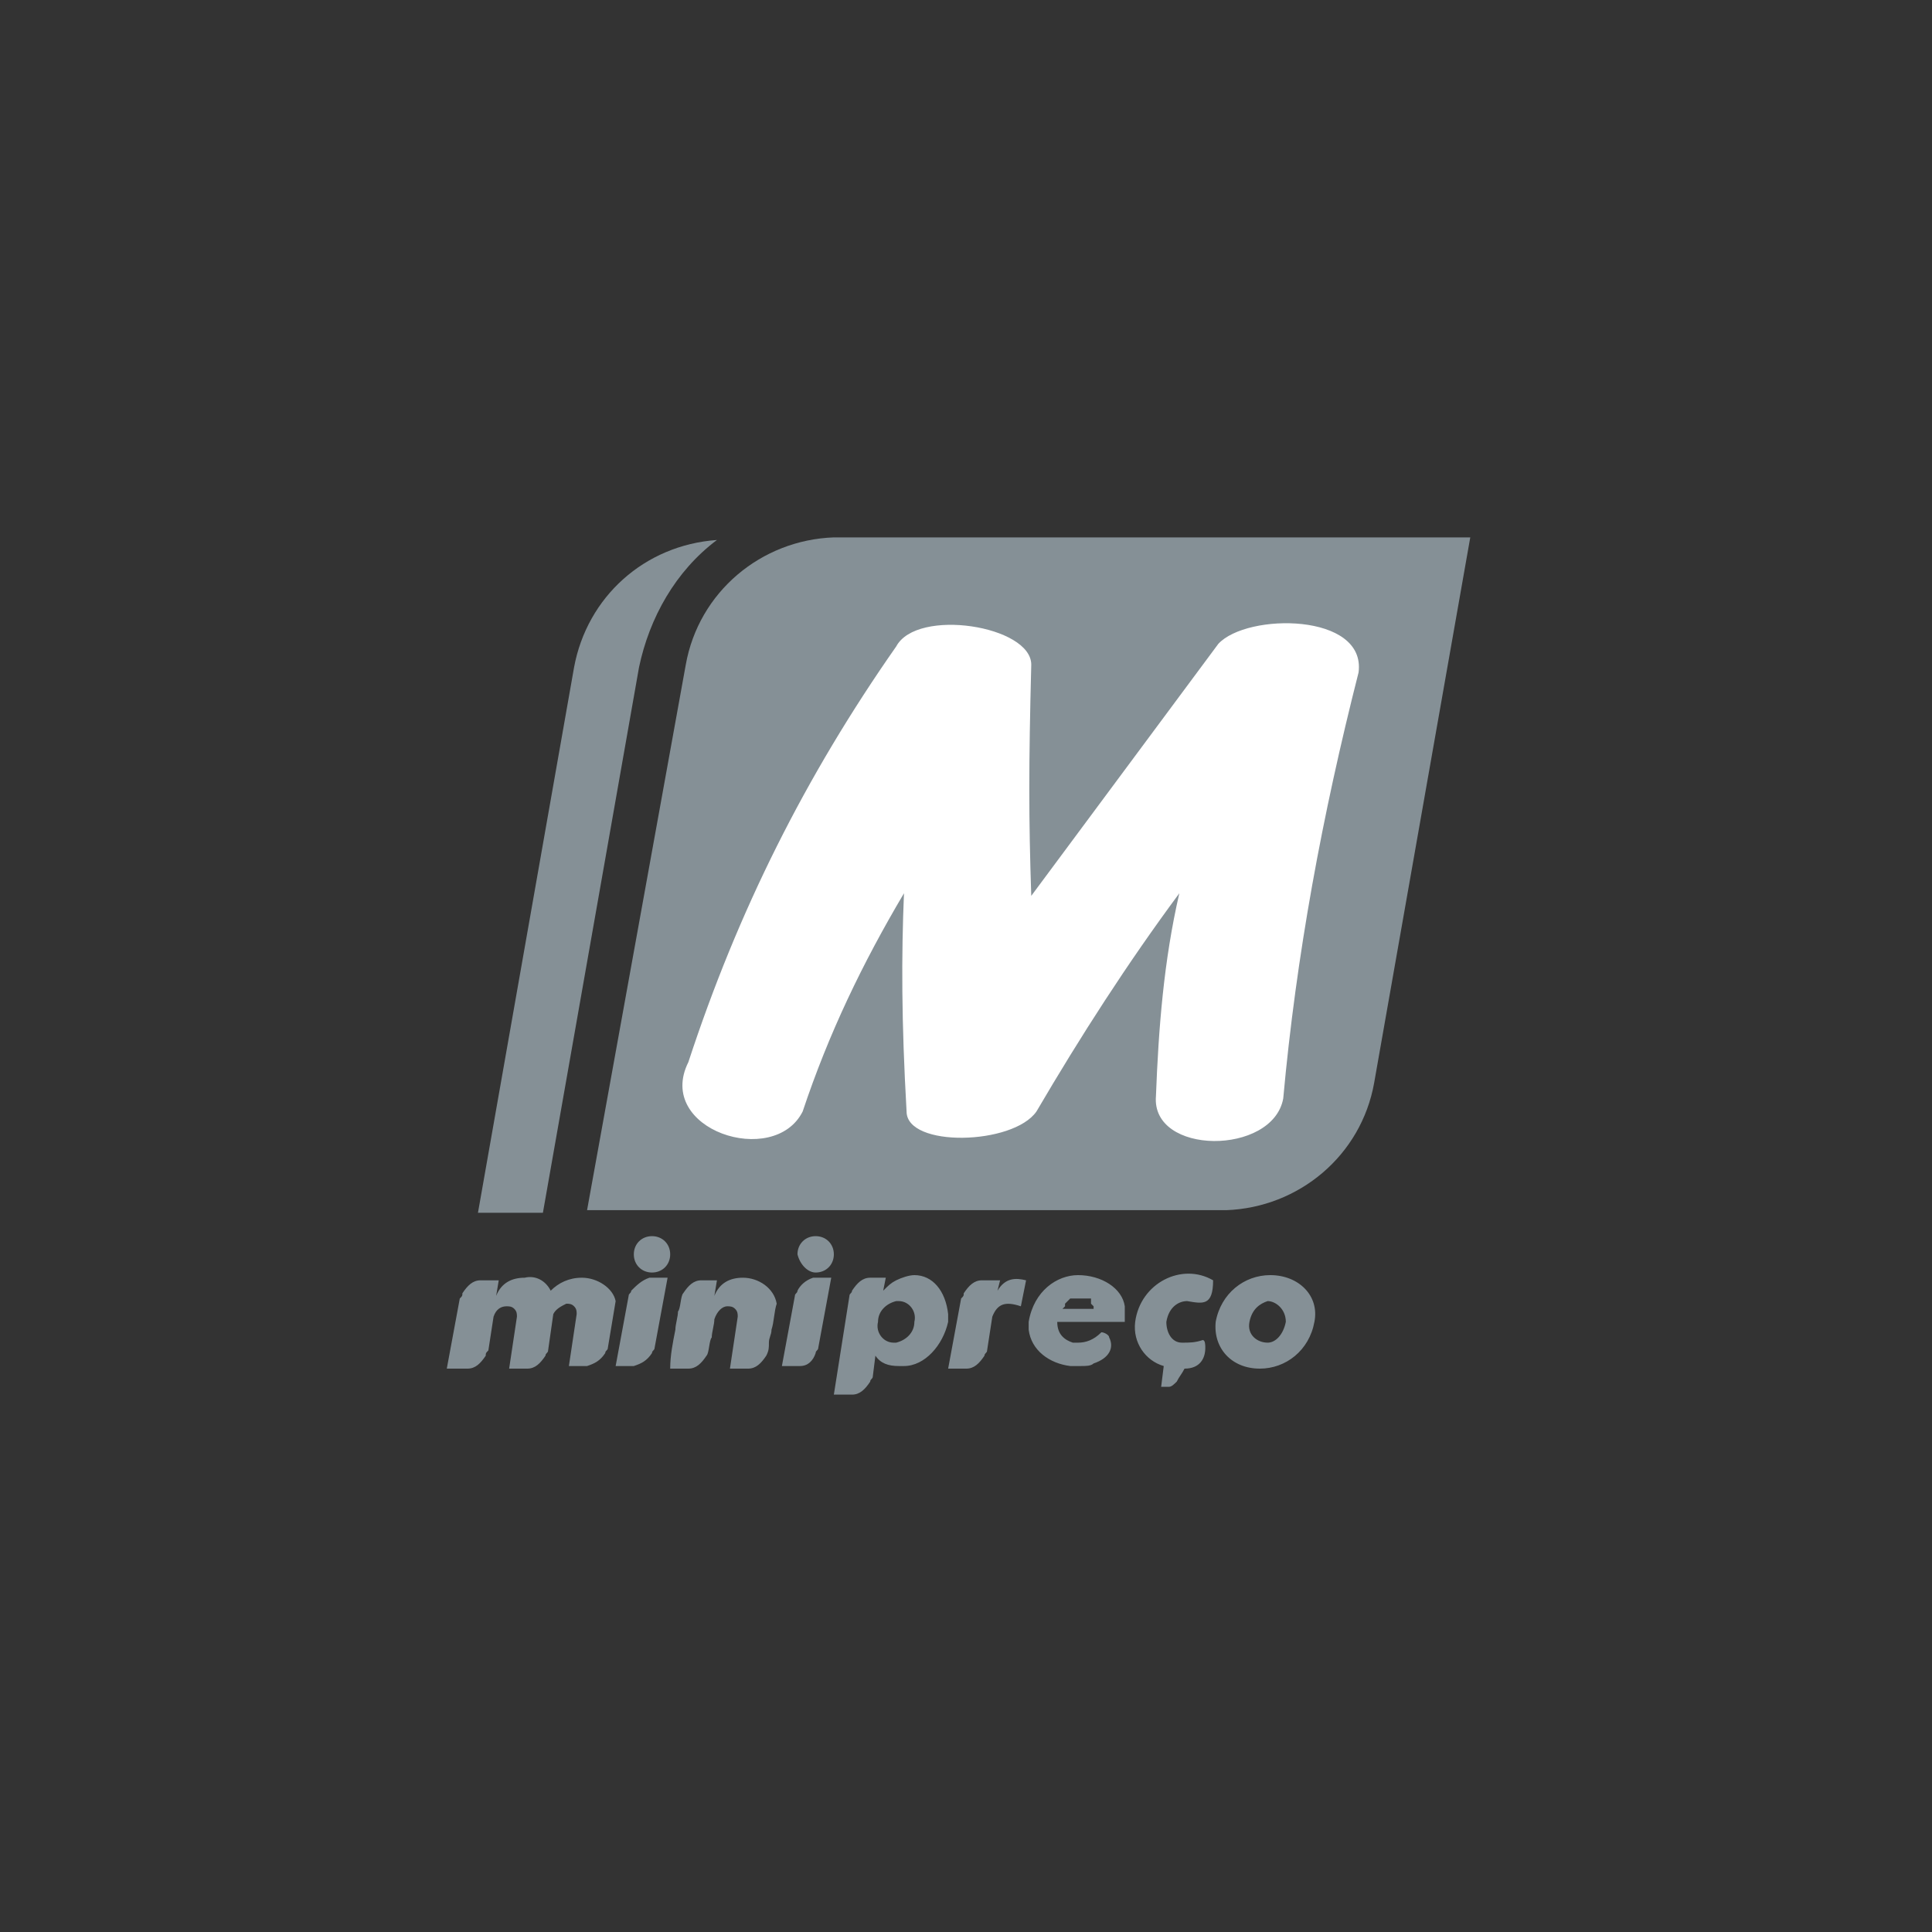 <?xml version="1.0" encoding="UTF-8"?>
<svg width="140px" height="140px" viewBox="0 0 140 140" version="1.1" xmlns="http://www.w3.org/2000/svg" xmlns:xlink="http://www.w3.org/1999/xlink">
    <rect x="0" y="0" width="140" height="140" fill="#333333" stroke="none"/>
    <!-- Generator: Sketch 57.1 (83088) - https://sketch.com -->
    <title>Artboard</title>
    <desc>Created with Sketch.</desc>
    <g id="Artboard" stroke="none" stroke-width="1" fill="none" fill-rule="evenodd">
        <g id="minipreço" transform="translate(32, 38)" fill-rule="nonzero">
            <path d="M7.341,49.882 L2.635,49.882 L9.6,10.353 C10.541,5.271 14.682,1.506 19.953,1.129 C16.941,3.388 15.059,6.776 14.306,10.353 L7.341,49.882 Z" id="Path" fill="#859096"></path>
            <path d="M28.424,0.941 C23.153,1.129 18.635,4.894 17.694,10.165 L10.541,49.694 L56.847,49.694 C62.118,49.506 66.635,45.741 67.576,40.471 L74.541,0.941 L28.424,0.941 Z" id="Path" fill="#859096"></path>
            <path d="M60.988,41.6 C60.235,45.741 51.388,45.741 51.765,41.412 C51.953,36.518 52.329,31.624 53.459,26.729 C49.694,31.812 46.306,37.082 43.106,42.541 C41.412,44.988 33.694,45.176 33.694,42.541 C33.318,35.953 33.318,31.247 33.506,26.729 C30.494,31.812 28.047,36.894 26.165,42.541 C24.094,46.682 15.435,43.859 17.882,38.965 C21.459,28.047 26.353,18.259 32.941,8.847 C34.447,6.024 42.729,7.341 42.729,10.165 C42.541,17.506 42.541,21.271 42.729,26.918 L56.282,8.659 C58.353,6.4 67.012,6.4 66.447,10.729 C63.812,21.082 61.929,31.247 60.988,41.6" id="Path" fill="#FFFFFF"></path>
            <path d="M21.835,54.588 C20.894,54.588 20.141,54.965 19.765,55.906 L19.953,54.776 L18.824,54.776 C18.259,54.776 17.882,55.153 17.506,55.718 C17.318,55.906 17.318,56.847 17.129,57.035 C17.129,57.412 16.941,57.976 16.941,58.353 C16.753,59.294 16.565,60.235 16.565,61.176 L17.882,61.176 C18.447,61.176 18.824,60.8 19.2,60.235 C19.388,60.047 19.388,59.106 19.576,58.918 C19.576,58.541 19.765,57.976 19.765,57.6 C19.953,57.035 20.329,56.659 20.706,56.659 C20.894,56.659 21.082,56.659 21.271,56.847 C21.459,57.035 21.459,57.224 21.459,57.412 L20.894,61.176 L22.212,61.176 C22.776,61.176 23.153,60.8 23.529,60.235 C23.718,59.859 23.718,59.671 23.718,59.294 C23.718,58.918 23.906,58.729 23.906,58.353 C24.094,57.788 24.094,57.035 24.282,56.471 C24.094,55.341 22.965,54.588 21.835,54.588 M15.247,51.576 C14.494,51.576 13.929,52.141 13.929,52.894 C13.929,53.647 14.494,54.212 15.247,54.212 C16,54.212 16.565,53.647 16.565,52.894 C16.565,52.141 16,51.576 15.247,51.576 M25.788,55.529 C25.788,55.718 25.6,55.718 25.6,55.906 L24.659,60.988 L25.976,60.988 C26.541,60.988 26.918,60.612 27.106,60.047 C27.106,59.859 27.294,59.859 27.294,59.671 L28.235,54.588 L26.918,54.588 C26.353,54.776 25.976,55.153 25.788,55.529 M27.106,54.212 C27.859,54.212 28.424,53.647 28.424,52.894 C28.424,52.141 27.859,51.576 27.106,51.576 C26.353,51.576 25.788,52.141 25.788,52.894 C25.976,53.647 26.541,54.212 27.106,54.212 M13.741,55.529 C13.741,55.718 13.553,55.718 13.553,55.906 L12.612,60.988 L13.929,60.988 C14.494,60.8 14.871,60.612 15.247,60.047 C15.247,59.859 15.435,59.859 15.435,59.671 L16.376,54.588 L15.059,54.588 C14.494,54.776 14.118,55.153 13.741,55.529 M10.165,54.588 C9.224,54.588 8.471,54.965 7.906,55.529 C7.529,54.776 6.776,54.4 6.024,54.588 C5.082,54.588 4.329,54.965 3.953,55.906 L4.141,54.776 L2.824,54.776 C2.259,54.776 1.882,55.153 1.506,55.718 C1.506,55.906 1.506,55.906 1.318,56.094 L0.376,61.176 L1.882,61.176 C2.447,61.176 2.824,60.8 3.2,60.235 C3.2,60.047 3.2,60.047 3.388,59.859 L3.765,57.412 C3.953,56.847 4.329,56.659 4.706,56.659 C4.894,56.659 5.082,56.659 5.271,56.847 C5.459,57.035 5.459,57.224 5.459,57.412 L4.894,61.176 L6.212,61.176 C6.776,61.176 7.153,60.8 7.529,60.235 C7.529,60.047 7.718,60.047 7.718,59.859 L8.094,57.224 C8.282,56.847 8.659,56.659 9.035,56.471 C9.224,56.471 9.412,56.471 9.6,56.659 C9.788,56.847 9.788,57.035 9.788,57.224 L9.224,60.988 L10.541,60.988 C11.106,60.8 11.482,60.612 11.859,60.047 C11.859,59.859 12.047,59.859 12.047,59.671 L12.612,56.282 C12.424,55.341 11.294,54.588 10.165,54.588" id="Shape" fill="#859096"></path>
            <path d="M61.176,57.788 C60.988,58.729 60.424,59.294 59.859,59.294 C59.106,59.294 58.353,58.729 58.541,57.788 C58.729,56.847 59.294,56.471 59.859,56.282 C60.424,56.282 61.176,56.847 61.176,57.788 L61.176,57.788 Z M60.047,54.4 C58.165,54.4 56.471,55.718 56.094,57.788 C55.906,59.671 57.224,61.176 59.294,61.176 C61.176,61.176 62.871,59.859 63.247,57.788 C63.624,55.906 62.118,54.4 60.047,54.4 L60.047,54.4 Z M50.259,57.788 C50.071,59.294 51.012,60.612 52.329,60.988 L52.141,62.494 L52.706,62.494 C52.894,62.494 53.082,62.306 53.271,62.118 C53.459,61.741 53.647,61.553 53.835,61.176 C54.965,61.176 55.341,60.424 55.341,59.671 C55.341,59.482 55.341,59.106 55.153,59.106 C54.588,59.294 54.212,59.294 53.647,59.294 C52.894,59.294 52.518,58.541 52.518,57.788 C52.706,56.659 53.459,56.282 54.024,56.282 C55.153,56.471 55.906,56.659 55.906,54.776 C53.647,53.459 50.635,54.965 50.259,57.788 L50.259,57.788 Z M44.988,56.847 L45.176,56.659 L45.176,56.471 L45.365,56.282 L45.553,56.094 L45.741,56.094 L45.929,56.094 L46.118,56.094 L46.306,56.094 L46.306,56.094 L46.494,56.094 L46.682,56.094 L46.871,56.094 L47.059,56.094 L47.059,56.471 L47.059,56.471 L47.247,56.659 L47.247,56.847 L44.988,56.847 Z M46.118,54.4 C44.612,54.4 42.918,55.529 42.541,57.788 C42.541,57.788 42.541,57.976 42.541,57.976 L42.541,58.353 C42.729,59.859 44.047,60.8 45.553,60.988 C45.741,60.988 46.118,60.988 46.306,60.988 C46.682,60.988 47.059,60.988 47.247,60.8 C48.376,60.424 48.753,59.671 48.376,58.918 C48.376,58.729 48,58.541 47.812,58.541 C47.247,59.106 46.682,59.294 46.118,59.294 C45.929,59.294 45.929,59.294 45.741,59.294 C45.176,59.106 44.612,58.729 44.612,57.788 L46.118,57.788 L49.506,57.788 C49.506,57.788 49.506,57.6 49.506,57.6 L49.506,56.659 C49.318,55.341 47.812,54.4 46.118,54.4 L46.118,54.4 Z M40.282,55.529 L40.471,54.776 L39.153,54.776 C38.588,54.776 38.212,55.153 37.835,55.718 C37.835,55.906 37.835,55.906 37.647,56.094 L36.706,61.176 L38.024,61.176 C38.588,61.176 38.965,60.8 39.341,60.235 C39.341,60.047 39.529,60.047 39.529,59.859 L39.906,57.412 C40.282,56.471 40.847,56.282 41.976,56.659 L42.353,54.776 C41.6,54.588 40.847,54.588 40.282,55.529 L40.282,55.529 Z M34.259,57.788 C34.259,58.541 33.694,59.106 32.941,59.294 C32.941,59.294 32.753,59.294 32.753,59.294 C32,59.294 31.435,58.541 31.624,57.788 C31.624,57.035 32.188,56.471 32.941,56.282 C32.941,56.282 32.941,56.282 33.129,56.282 C33.882,56.282 34.447,57.035 34.259,57.788 L34.259,57.788 Z M34.259,54.4 C33.882,54.4 33.318,54.588 32.941,54.776 C32.565,54.965 32.376,55.153 32,55.529 L32.188,54.588 L31.059,54.588 C30.494,54.588 30.118,54.965 29.741,55.529 C29.741,55.718 29.553,55.718 29.553,55.906 L28.424,63.059 L29.741,63.059 C30.306,63.059 30.682,62.682 31.059,62.118 C31.059,61.929 31.247,61.929 31.247,61.741 L31.435,60.235 C31.812,60.8 32.376,60.988 33.129,60.988 C33.318,60.988 33.318,60.988 33.506,60.988 C35.012,60.988 36.329,59.482 36.706,57.788 C36.706,57.6 36.706,57.6 36.706,57.412 L36.706,57.224 C36.518,55.529 35.576,54.4 34.259,54.4 L34.259,54.4 Z" id="Shape" fill="#859096"></path>
        </g>
    </g>
</svg>